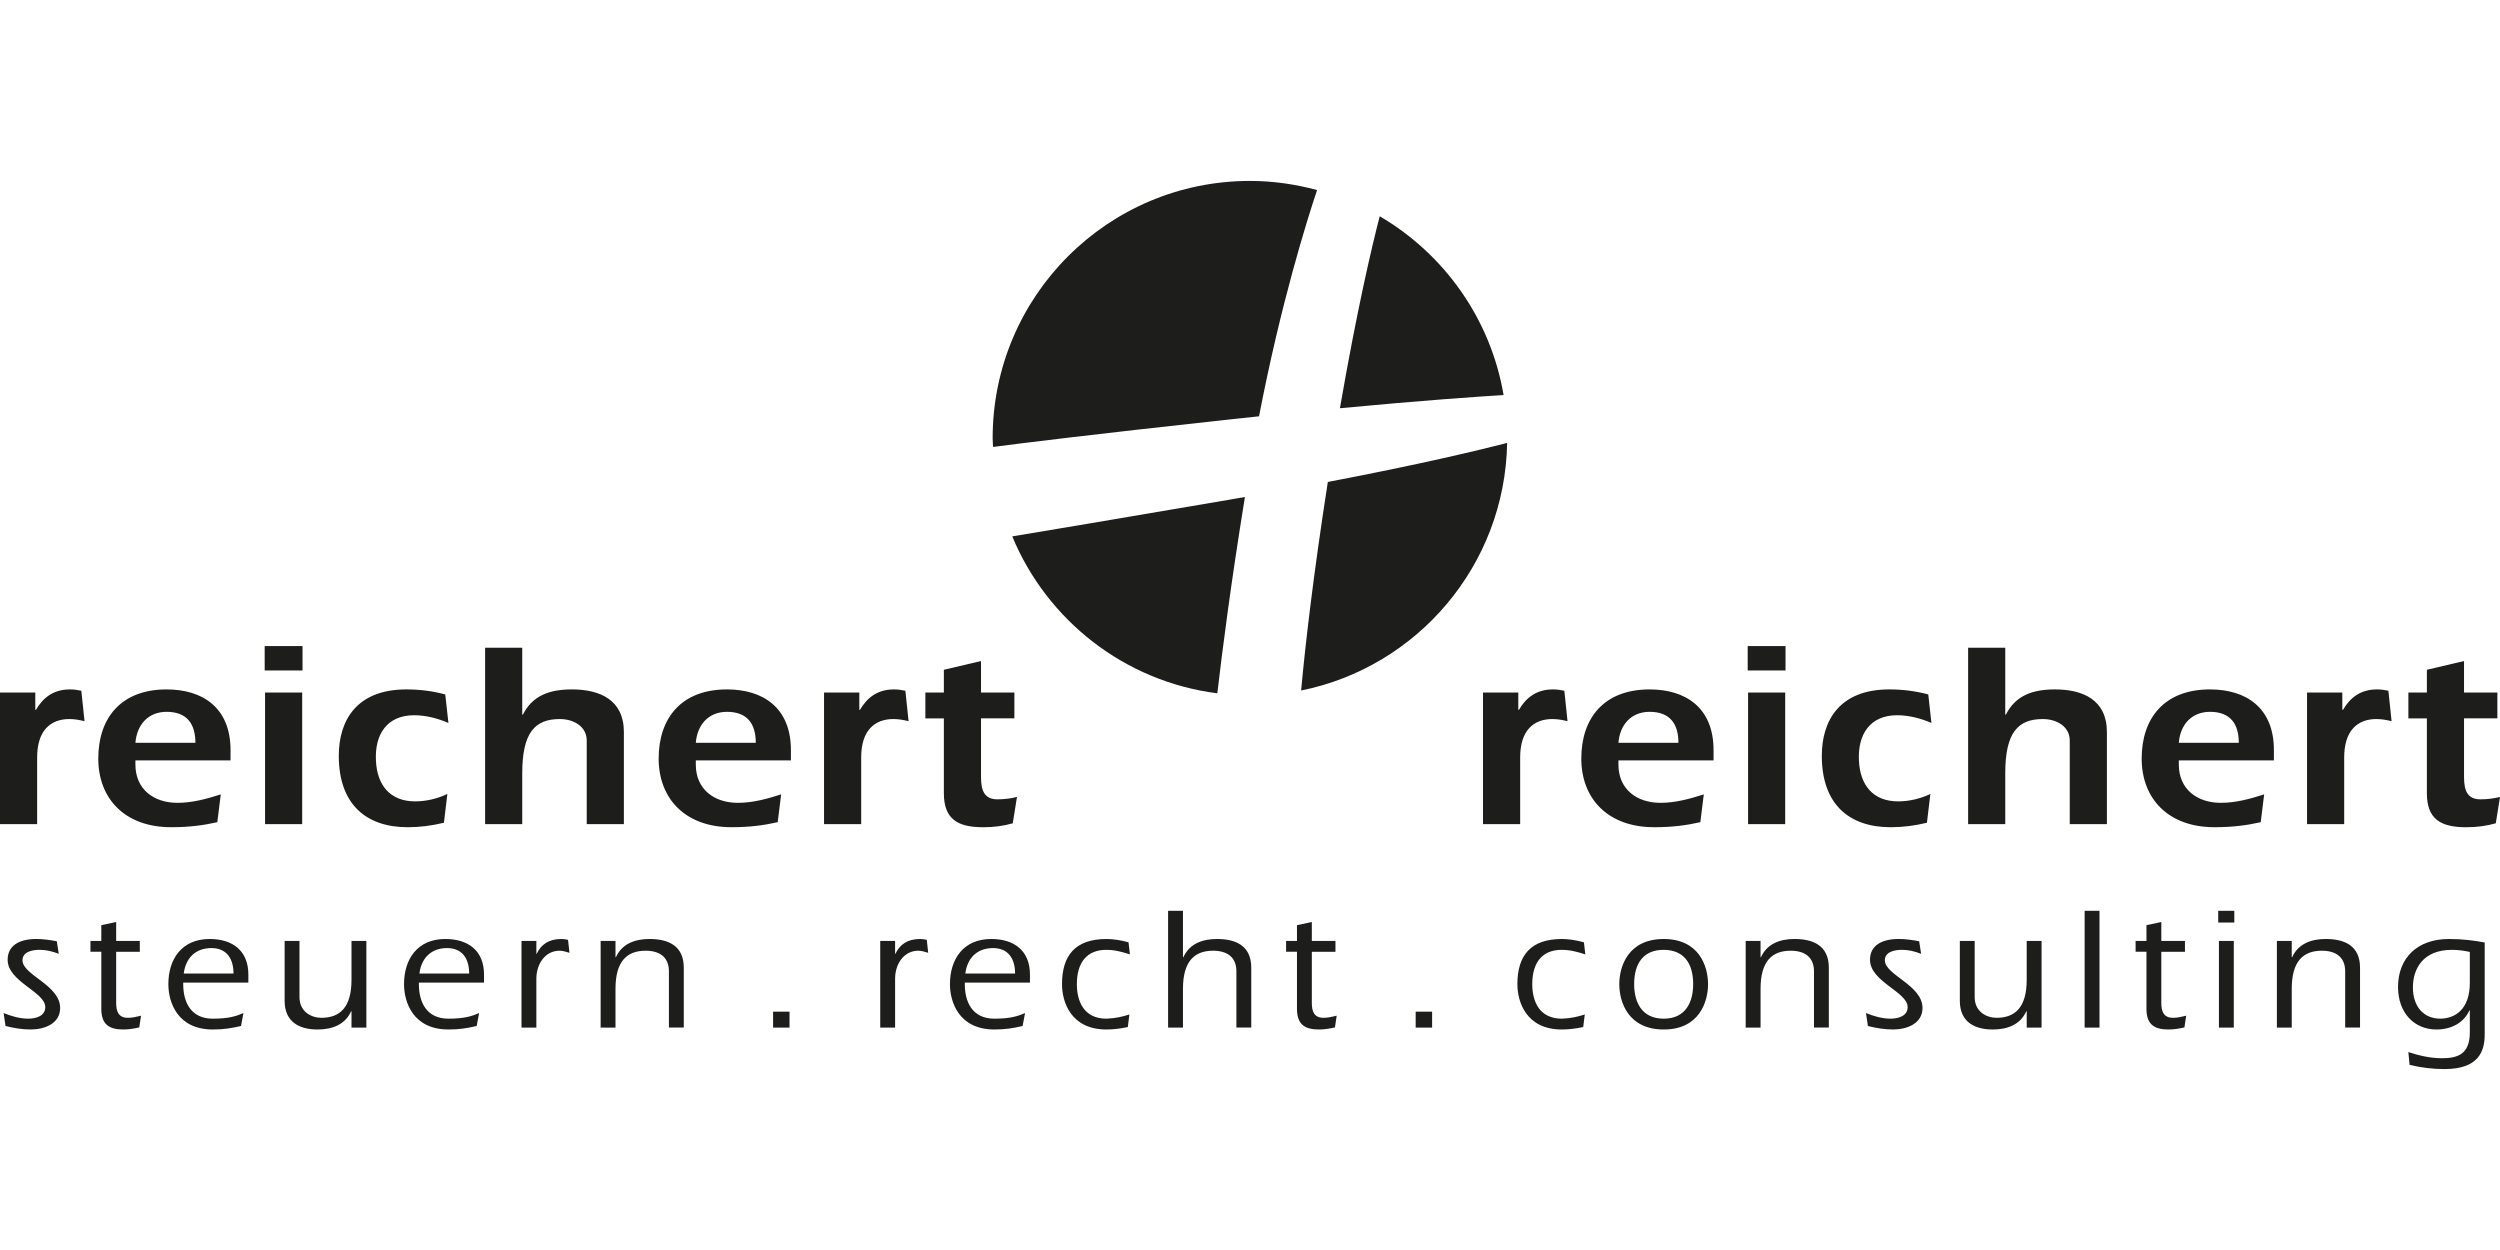 <?xml version="1.0" encoding="UTF-8"?>
<svg xmlns="http://www.w3.org/2000/svg" version="1.1" viewBox="0 0 300 150" width="150" height="75">
  <defs>
    <style>
      .cls-1 {
        fill: #1d1d1b;
      }
    </style>
  </defs>
  
  <g>
    <g id="Ebene_1">
      <g>
        <path class="cls-1" d="M36.262,83.103h-4.456v15.793h4.456v-15.793ZM8.331,86.286c.603,0,1.142.095,1.811.255l-.382-3.65c-.445-.099-.888-.162-1.365-.162-1.967,0-3.237.985-4.097,2.476l-.063-.063v-2.037H0v15.789h4.458v-8.007c0-3.204,1.586-4.602,3.872-4.602M16.25,89.138c.159-2.083,1.46-3.719,3.741-3.719,2.442,0,3.456,1.443,3.456,3.719h-7.198ZM16.25,91.249h11.415v-1.228c0-5.141-3.391-7.291-7.674-7.291-5.493,0-8.198,3.459-8.198,8.299,0,4.803,3.185,8.236,8.737,8.236,2.188,0,3.868-.223,5.548-.604l.414-3.336c-1.681.537-3.394,1.015-5.201,1.015-2.854,0-5.042-1.646-5.042-4.584v-.507ZM31.762,80.454h4.54v-2.928h-4.54v2.928ZM49.684,85.83c1.397,0,2.793.351,4.127.924l-.381-3.421c-1.523-.411-3.08-.604-4.667-.604-6.009,0-8.109,3.769-8.109,7.97,0,5.751,3.216,8.568,8.268,8.568,1.491,0,2.921-.191,4.349-.539l.412-3.453c-1.206.573-2.541.89-3.873.89-3.016,0-4.572-1.97-4.698-4.898-.16-3.145,1.333-5.437,4.572-5.437M70.408,98.895h4.458v-11.051c0-3.877-2.899-5.115-6.235-5.115-2.632,0-4.725.701-5.898,3.05l-.064-.063v-7.986h-4.456v21.165h4.456v-6.098c0-4.892,1.521-6.511,4.505-6.511,1.71,0,3.233.922,3.233,2.572v10.037ZM83.498,89.138c.157-2.083,1.459-3.719,3.74-3.719,2.44,0,3.455,1.443,3.455,3.719h-7.196ZM83.498,91.249h11.412v-1.228c0-5.141-3.392-7.291-7.672-7.291-5.493,0-8.199,3.459-8.199,8.299,0,4.803,3.184,8.236,8.738,8.236,2.186,0,3.869-.223,5.548-.604l.413-3.336c-1.682.537-3.393,1.015-5.199,1.015-2.856,0-5.042-1.646-5.042-4.584v-.507ZM107.217,86.286c.604,0,1.142.095,1.811.255l-.383-3.65c-.445-.099-.891-.162-1.366-.162-1.969,0-3.239.985-4.096,2.476l-.065-.063v-2.037h-4.233v15.789h4.457v-8.007c0-3.204,1.589-4.602,3.875-4.602M117.723,86.203h4.002v-3.101h-4.002v-3.779l-4.459,1.05v2.73h-2.22v3.101h2.22v8.984c0,3.103,1.656,4.081,4.713,4.081,1.299,0,2.442-.156,3.555-.474l.507-3.163c-.759.192-1.555.288-2.348.288-1.589,0-1.968-1.082-1.968-2.675v-7.04Z"/>
        <path class="cls-1" d="M214.224,83.103h-4.456v15.793h4.456v-15.793ZM186.292,86.286c.603,0,1.142.095,1.811.255l-.382-3.65c-.445-.099-.889-.162-1.365-.162-1.968,0-3.238.985-4.098,2.476l-.063-.063v-2.037h-4.234v15.789h4.459v-8.007c0-3.204,1.586-4.602,3.872-4.602M194.212,89.138c.159-2.083,1.46-3.719,3.742-3.719,2.441,0,3.456,1.443,3.456,3.719h-7.198ZM194.212,91.249h11.415v-1.228c0-5.141-3.391-7.291-7.673-7.291-5.493,0-8.198,3.459-8.198,8.299,0,4.803,3.185,8.236,8.737,8.236,2.188,0,3.869-.223,5.548-.604l.414-3.336c-1.681.537-3.394,1.015-5.201,1.015-2.854,0-5.042-1.646-5.042-4.584v-.507ZM209.724,80.454h4.54v-2.928h-4.54v2.928ZM227.645,85.83c1.398,0,2.795.351,4.128.924l-.381-3.421c-1.524-.411-3.08-.604-4.667-.604-6.009,0-8.108,3.769-8.108,7.97,0,5.751,3.215,8.568,8.266,8.568,1.492,0,2.92-.191,4.349-.539l.413-3.453c-1.206.573-2.541.89-3.875.89-3.016,0-4.57-1.97-4.697-4.898-.16-3.145,1.332-5.437,4.571-5.437M248.37,98.895h4.458v-11.051c0-3.877-2.9-5.115-6.236-5.115-2.63,0-4.726.701-5.897,3.05l-.065-.063v-7.986h-4.456v21.165h4.456v-6.098c0-4.892,1.522-6.511,4.505-6.511,1.71,0,3.234.922,3.234,2.572v10.037ZM261.459,89.138c.156-2.083,1.459-3.719,3.741-3.719,2.44,0,3.455,1.443,3.455,3.719h-7.196ZM261.459,91.249h11.411v-1.228c0-5.141-3.39-7.291-7.67-7.291-5.494,0-8.199,3.459-8.199,8.299,0,4.803,3.184,8.236,8.738,8.236,2.187,0,3.869-.223,5.549-.604l.411-3.336c-1.682.537-3.392,1.015-5.198,1.015-2.855,0-5.042-1.646-5.042-4.584v-.507ZM285.178,86.286c.604,0,1.143.095,1.812.255l-.383-3.65c-.446-.099-.89-.162-1.366-.162-1.97,0-3.238.985-4.096,2.476l-.067-.063v-2.037h-4.233v15.789h4.458v-8.007c0-3.204,1.589-4.602,3.875-4.602M295.683,86.203h4.002v-3.101h-4.002v-3.779l-4.458,1.05v2.73h-2.219v3.101h2.219v8.984c0,3.103,1.656,4.081,4.714,4.081,1.299,0,2.442-.156,3.555-.474l.507-3.163c-.76.192-1.554.288-2.347.288-1.589,0-1.97-1.082-1.97-2.675v-7.04Z"/>
        <path class="cls-1" d="M298.164,113.099c-1.26-.231-2.564-.419-4.306-.419-3.763,0-6.094,2.268-6.094,5.757,0,3.111,1.952,5.103,4.602,5.103,1.828,0,3.32-.839,3.97-2.308l.043.04v2.626c0,2.649-1.514,3.09-3.362,3.09-1.388,0-2.712-.316-4.015-.738l.148,1.534c1.386.336,2.772.505,4.181.505,4.055,0,4.833-2.079,4.833-4.14v-11.051ZM296.379,117.93c0,3.216-1.785,4.288-3.53,4.31-2.102,0-3.301-1.556-3.301-3.743,0-2.207,1.177-4.517,4.689-4.517.756,0,1.471.105,2.142.251v3.698ZM275.009,112.911h-1.783v10.398h1.783v-4.665c0-3.277,1.368-4.558,3.615-4.558,1.639,0,2.797.734,2.797,2.478v6.744h1.783v-7.186c0-2.687-1.931-3.443-4.118-3.443-1.765,0-3.319.588-4.035,2.203l-.043-.043v-1.929ZM266.187,110.702h1.931v-1.404h-1.931v1.404ZM266.272,123.309h1.783v-10.398h-1.783v10.398ZM259.358,112.911v-2.27l-1.783.379v1.891h-1.303v1.301h1.303v6.829c0,1.828.859,2.499,2.645,2.499.61,0,1.283-.105,1.911-.251l.211-1.406c-.525.126-1.029.253-1.575.253-1.157,0-1.409-.799-1.409-1.787v-6.136h2.837v-1.301h-2.837ZM250.157,123.309h1.783v-14.011h-1.783v14.011ZM243.204,123.309h1.783v-10.398h-1.783v4.665c0,3.279-1.366,4.56-3.615,4.56-1.218,0-2.628-.736-2.628-2.48v-6.744h-1.781v7.186c0,2.687,1.972,3.443,3.948,3.443,1.765,0,3.322-.588,4.035-2.203l.043.043v1.929ZM230.301,112.953c-.776-.148-1.615-.274-2.456-.274-2.124,0-3.445.839-3.445,2.499,0,2.626,4.517,3.846,4.517,5.674,0,1.092-1.157,1.388-2.039,1.388-1.031,0-2.016-.296-2.962-.673l.232,1.552c.965.251,1.992.419,3.024.419,1.639,0,3.528-.691,3.528-2.582,0-2.754-4.517-3.952-4.517-5.717,0-1.052,1.22-1.26,2.061-1.26.778,0,1.554.188,2.288.482l-.231-1.51ZM211.267,112.911h-1.784v10.398h1.784v-4.665c0-3.277,1.366-4.558,3.614-4.558,1.641,0,2.797.734,2.797,2.478v6.744h1.782v-7.186c0-2.687-1.929-3.443-4.116-3.443-1.766,0-3.322.588-4.035,2.203l-.043-.043v-1.929ZM199.65,122.241c-2.712,0-3.552-2.081-3.552-4.14,0-2.649,1.24-4.12,3.531-4.12,2.312,0,3.552,1.471,3.552,4.12,0,2.059-.841,4.14-3.531,4.14M199.65,123.54c4.245,0,5.315-3.297,5.315-5.439s-1.07-5.421-5.315-5.421c-4.266,0-5.335,3.275-5.335,5.421s1.069,5.439,5.335,5.439M190.069,113.079c-.946-.274-1.912-.399-2.648-.399-3.697,0-5.335,1.931-5.335,5.421,0,2.142,1.07,5.439,5.335,5.439.797,0,1.681-.105,2.563-.294l.191-1.51c-.778.251-1.619.462-2.753.505-2.71,0-3.551-2.081-3.551-4.14,0-2.649,1.239-4.12,3.529-4.12,1.029,0,1.933.251,2.836.545l-.167-1.447ZM169.88,123.309h1.973v-1.909h-1.973v1.909ZM157.419,112.911v-2.27l-1.782.379v1.891h-1.304v1.301h1.304v6.829c0,1.828.86,2.499,2.645,2.499.609,0,1.282-.105,1.911-.251l.211-1.406c-.525.126-1.028.253-1.576.253-1.156,0-1.409-.799-1.409-1.787v-6.136h2.837v-1.301h-2.837ZM140.172,123.309h1.784v-4.665c0-3.277,1.366-4.558,3.616-4.558,1.639,0,2.795.734,2.795,2.478v6.744h1.784v-7.186c0-2.687-1.931-3.443-4.117-3.443-1.765,0-3.322.588-4.035,2.203l-.043-.043v-5.543h-1.784v14.011ZM135.422,113.079c-.945-.274-1.912-.399-2.647-.399-3.698,0-5.334,1.931-5.334,5.421,0,2.142,1.07,5.439,5.334,5.439.798,0,1.681-.105,2.563-.294l.188-1.51c-.777.251-1.617.462-2.751.505-2.711,0-3.552-2.081-3.552-4.14,0-2.649,1.24-4.12,3.53-4.12,1.03,0,1.933.251,2.837.545l-.168-1.447ZM115.841,116.82c.231-1.852,1.408-3.05,3.321-3.05,1.85,0,2.648,1.303,2.648,3.05h-5.969ZM123.594,117.908v-.963c0-2.859-1.888-4.266-4.642-4.266-3.384,0-4.958,2.456-4.958,5.419,0,2.144,1.071,5.441,5.336,5.441,1.283,0,2.207-.146,3.383-.419l.293-1.552c-.839.357-1.721.673-3.676.673-2.711,0-3.553-2.083-3.553-4.142v-.191h7.816ZM107.412,112.911h-1.784v10.398h1.784v-5.863c0-1.785,1.072-3.36,2.773-3.36.4,0,.799.126,1.197.251l-.168-1.552c-.231-.063-.505-.105-.798-.105-1.534,0-2.437.671-2.962,1.763l-.043.041v-1.573ZM92.771,123.309h1.972v-1.909h-1.972v1.909ZM73.859,112.911h-1.783v10.398h1.783v-4.665c0-3.277,1.366-4.558,3.616-4.558,1.639,0,2.795.734,2.795,2.478v6.744h1.784v-7.186c0-2.687-1.931-3.443-4.116-3.443-1.766,0-3.321.588-4.036,2.203l-.043-.043v-1.929ZM64.363,112.911h-1.783v10.398h1.783v-5.863c0-1.785,1.072-3.36,2.774-3.36.399,0,.799.126,1.197.251l-.168-1.552c-.23-.063-.504-.105-.798-.105-1.534,0-2.437.671-2.962,1.763l-.043.041v-1.573ZM50.329,116.82c.232-1.852,1.408-3.05,3.322-3.05,1.85,0,2.649,1.303,2.649,3.05h-5.97ZM58.082,117.908v-.963c0-2.859-1.889-4.266-4.642-4.266-3.384,0-4.956,2.456-4.956,5.419,0,2.144,1.07,5.441,5.335,5.441,1.282,0,2.207-.146,3.382-.419l.294-1.552c-.84.357-1.722.673-3.676.673-2.712,0-3.553-2.083-3.553-4.142v-.191h7.816ZM42.18,123.309h1.784v-10.398h-1.784v4.665c0,3.279-1.365,4.56-3.615,4.56-1.219,0-2.627-.736-2.627-2.48v-6.744h-1.783v7.186c0,2.687,1.972,3.443,3.948,3.443,1.766,0,3.322-.588,4.036-2.203l.042.043v1.929ZM22.05,116.82c.232-1.852,1.409-3.05,3.321-3.05,1.85,0,2.649,1.303,2.649,3.05h-5.97ZM29.802,117.908v-.963c0-2.859-1.888-4.266-4.641-4.266-3.385,0-4.958,2.456-4.958,5.419,0,2.144,1.07,5.441,5.335,5.441,1.283,0,2.207-.146,3.383-.419l.293-1.552c-.84.357-1.721.673-3.676.673-2.711,0-3.552-2.083-3.552-4.142v-.191h7.816ZM13.94,112.911v-2.27l-1.783.379v1.891h-1.303v1.301h1.303v6.829c0,1.828.86,2.499,2.645,2.499.609,0,1.281-.105,1.911-.251l.211-1.406c-.525.126-1.029.253-1.576.253-1.156,0-1.408-.799-1.408-1.787v-6.136h2.837v-1.301h-2.837ZM6.819,112.953c-.776-.148-1.617-.274-2.457-.274-2.123,0-3.445.839-3.445,2.499,0,2.626,4.517,3.846,4.517,5.674,0,1.092-1.156,1.388-2.04,1.388-1.029,0-2.015-.296-2.96-.673l.232,1.552c.965.251,1.993.419,3.023.419,1.641,0,3.529-.691,3.529-2.582,0-2.754-4.518-3.952-4.518-5.717,0-1.052,1.22-1.26,2.061-1.26.778,0,1.554.188,2.288.482l-.231-1.51Z"/>
        <path class="cls-1" d="M159.34,57.835c-1.767,11.36-2.712,19.647-3.206,25.027,13.938-2.811,24.46-15.006,24.724-29.71-3.234.835-10.305,2.545-21.518,4.683M121.472,64.367c4.156,10.04,13.444,17.414,24.607,18.83.593-5.106,1.636-13.24,3.312-23.556-.585.1-1.142.201-1.744.303-14.453,2.467-22.246,3.772-26.175,4.423M151.084,49.956c2.625-13.606,5.782-23.619,6.965-27.149-2.57-.693-5.259-1.096-8.049-1.096-17.056,0-30.883,13.827-30.883,30.881,0,.352.037.693.049,1.041,3.527-.461,11.883-1.502,27.894-3.245,1.381-.151,2.719-.294,4.025-.431M180.431,47.406c-1.555-9.155-7.137-16.93-14.865-21.456-.953,3.686-2.718,11.179-4.775,23.037,9.962-.941,16.605-1.396,19.639-1.581"/>
      </g>
    </g>
  </g>
</svg>
